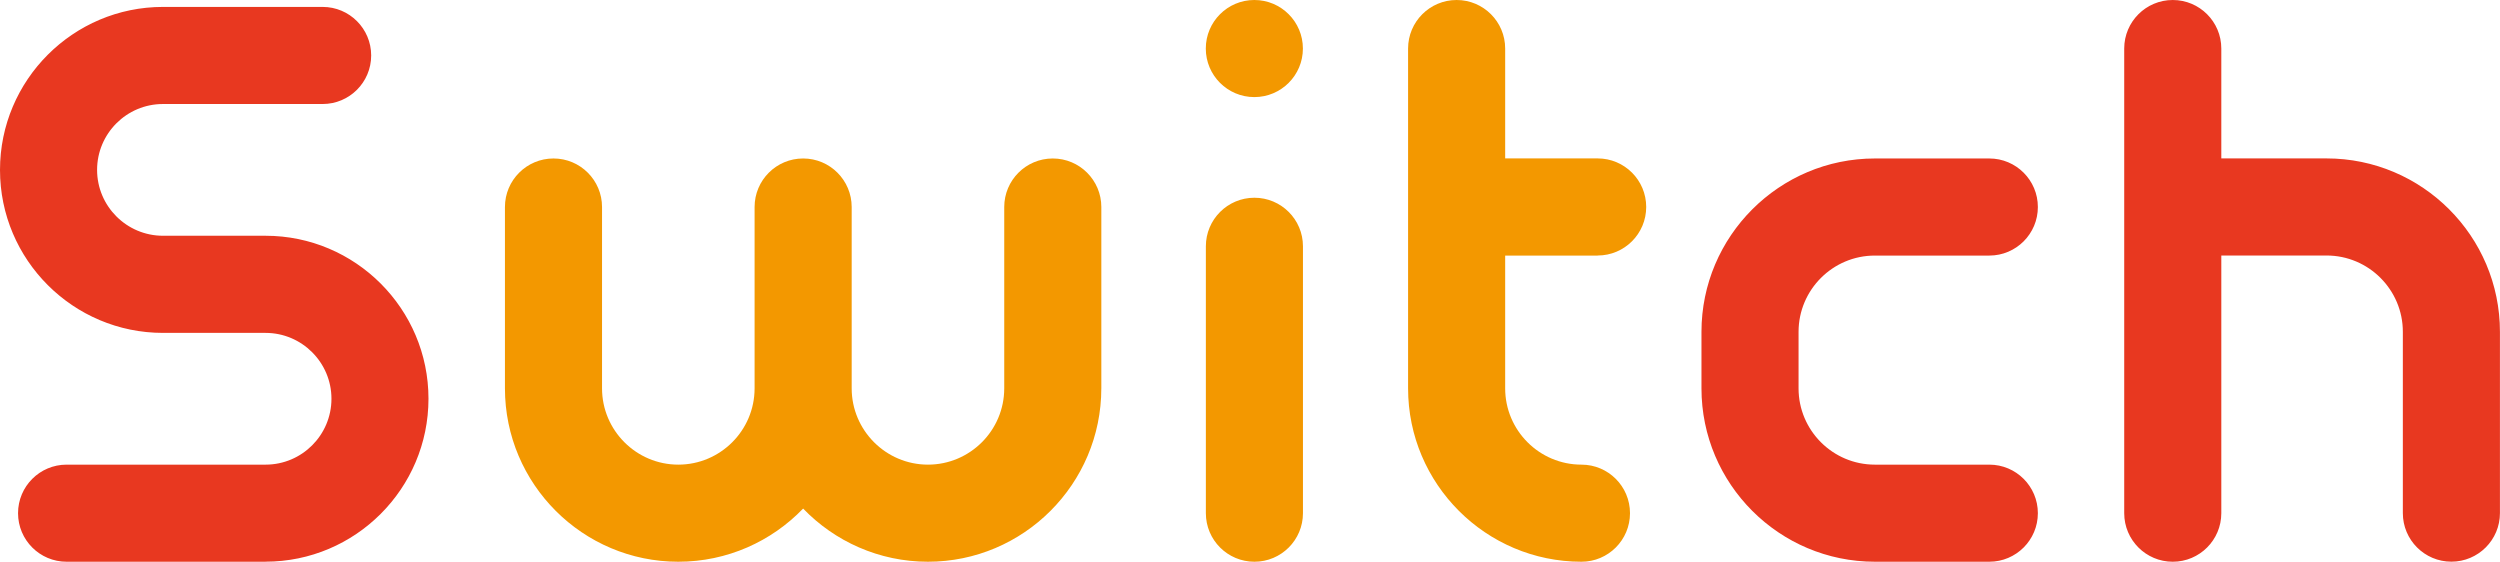 <?xml version="1.0" encoding="UTF-8"?><svg id="_レイヤー_2" xmlns="http://www.w3.org/2000/svg" viewBox="0 0 379.54 85.28"><defs><style>.cls-1{fill:#f39800;}.cls-2{fill:#e83820;}</style></defs><g id="moji"><path class="cls-2" d="M40.32,85.28H10.11c-4.07,0-7.37-3.3-7.37-7.37s3.3-7.37,7.37-7.37h30.21c5.52,0,10-4.49,10-10s-4.49-10-10-10h-15.57C11.1,50.54,0,39.44,0,25.8S11.1,1.05,24.74,1.05h24.24c4.07,0,7.37,3.3,7.37,7.37s-3.3,7.37-7.37,7.37h-24.24c-5.52,0-10,4.49-10,10s4.49,10,10,10h15.57c13.64,0,24.74,11.1,24.74,24.74s-11.1,24.74-24.74,24.74ZM309.38,77.91c0-4.07-3.3-7.37-7.37-7.37h-17.38c-6.39,0-11.58-5.2-11.58-11.58v-8.58c0-6.39,5.2-11.58,11.58-11.58h17.38c4.07,0,7.37-3.3,7.37-7.37s-3.3-7.37-7.37-7.37h-17.38c-14.51,0-26.32,11.81-26.32,26.32v8.58c0,14.52,11.81,26.32,26.32,26.32h17.38c4.07,0,7.37-3.3,7.37-7.37ZM353.21,24.05h-15.98V7.37c0-4.07-3.3-7.37-7.37-7.37s-7.37,3.3-7.37,7.37v70.54c0,4.07,3.3,7.37,7.37,7.37s7.37-3.3,7.37-7.37v-39.12h15.98c6.39,0,11.58,5.2,11.58,11.58v27.53c0,4.07,3.3,7.37,7.37,7.37s7.37-3.3,7.37-7.37v-27.53c0-14.52-11.81-26.32-26.32-26.32Z"/><path class="cls-1" d="M167.2,58.96v-27.53c0-4.07-3.3-7.37-7.37-7.37s-7.37,3.3-7.37,7.37v27.53c0,6.39-5.2,11.58-11.58,11.58s-11.58-5.2-11.58-11.58v-27.53c0-4.07-3.3-7.37-7.37-7.37s-7.37,3.3-7.37,7.37v27.53c0,6.39-5.2,11.58-11.58,11.58s-11.58-5.2-11.58-11.58v-27.53c0-4.07-3.3-7.37-7.37-7.37s-7.37,3.3-7.37,7.37v27.53c0,14.52,11.81,26.32,26.32,26.32,7.44,0,14.16-3.1,18.95-8.07,4.79,4.97,11.52,8.07,18.95,8.07,14.51,0,26.32-11.81,26.32-26.32ZM242.55,38.79c4.07,0,7.37-3.3,7.37-7.37s-3.3-7.37-7.37-7.37h-14.04V7.37c0-4.07-3.3-7.37-7.37-7.37s-7.37,3.3-7.37,7.37v51.59c0,14.51,11.81,26.32,26.32,26.32,4.07,0,7.37-3.3,7.37-7.37s-3.3-7.37-7.37-7.37c-6.39,0-11.58-5.2-11.58-11.58v-20.16h14.04ZM197.81,77.91v-40.52c0-4.07-3.3-7.37-7.37-7.37s-7.37,3.3-7.37,7.37v40.52c0,4.07,3.3,7.37,7.37,7.37s7.37-3.3,7.37-7.37ZM190.43,14.74c-4.07,0-7.37-3.3-7.37-7.37s3.3-7.37,7.37-7.37,7.37,3.3,7.37,7.37-3.3,7.37-7.37,7.37Z"/></g></svg>